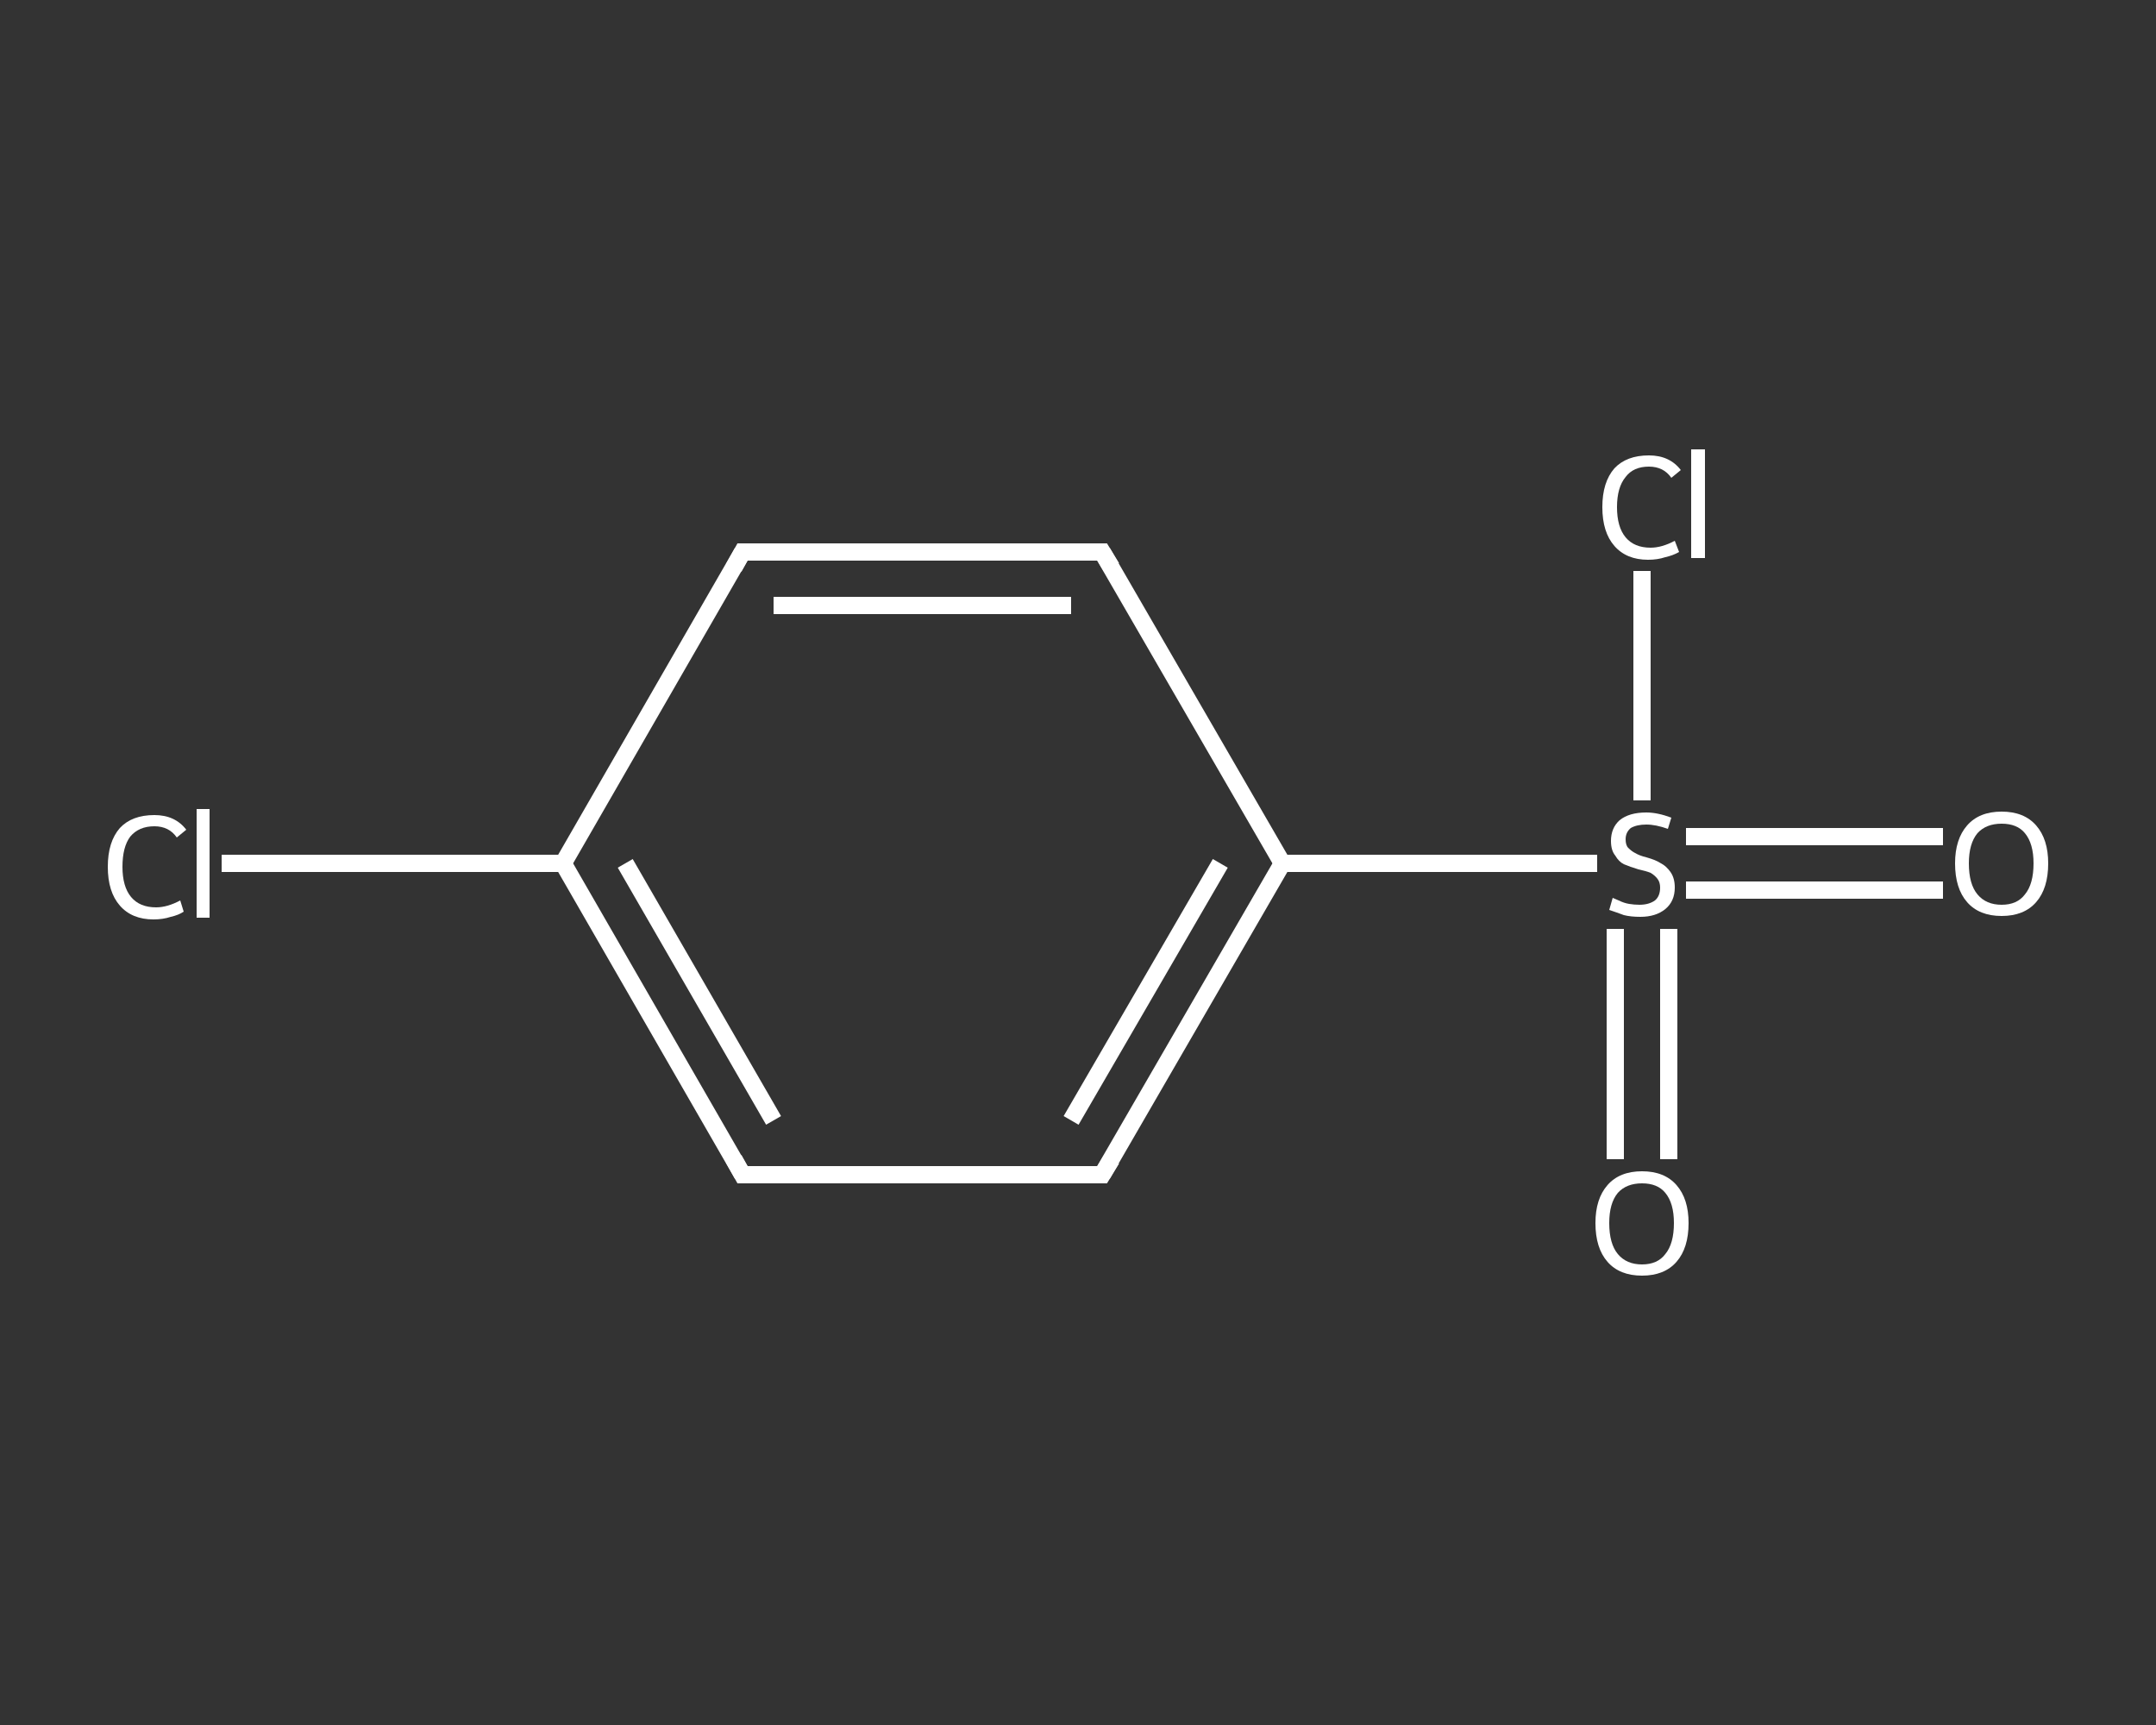<?xml version='1.0' encoding='iso-8859-1'?>
<svg version='1.1' baseProfile='full'
              xmlns='http://www.w3.org/2000/svg'
                      xmlns:rdkit='http://www.rdkit.org/xml'
                      xmlns:xlink='http://www.w3.org/1999/xlink'
                  xml:space='preserve'
width='250px' height='200px' viewBox='0 0 250 200'>
<rect x="0" y="0" width="250" height="200" fill="#333333" stroke="none"/>
<!-- END OF HEADER -->
<rect style='opacity:1.0;fill:transparent;stroke:none' width='250.0' height='200.0' x='0.0' y='0.0'> </rect>
<path class='bond-0 atom-0 atom-1' d='M 225.3,103.2 L 210.4,103.2' style='fill:none;fill-rule:evenodd;stroke:#FFFFFF;stroke-width:2.0px;stroke-linecap:butt;stroke-linejoin:miter;stroke-opacity:1' />
<path class='bond-0 atom-0 atom-1' d='M 210.4,103.2 L 195.5,103.2' style='fill:none;fill-rule:evenodd;stroke:#FFFFFF;stroke-width:2.0px;stroke-linecap:butt;stroke-linejoin:miter;stroke-opacity:1' />
<path class='bond-0 atom-0 atom-1' d='M 225.3,97.0 L 210.4,97.0' style='fill:none;fill-rule:evenodd;stroke:#FFFFFF;stroke-width:2.0px;stroke-linecap:butt;stroke-linejoin:miter;stroke-opacity:1' />
<path class='bond-0 atom-0 atom-1' d='M 210.4,97.0 L 195.5,97.0' style='fill:none;fill-rule:evenodd;stroke:#FFFFFF;stroke-width:2.0px;stroke-linecap:butt;stroke-linejoin:miter;stroke-opacity:1' />
<path class='bond-1 atom-1 atom-2' d='M 187.3,107.7 L 187.3,121.1' style='fill:none;fill-rule:evenodd;stroke:#FFFFFF;stroke-width:2.0px;stroke-linecap:butt;stroke-linejoin:miter;stroke-opacity:1' />
<path class='bond-1 atom-1 atom-2' d='M 187.3,121.1 L 187.3,134.4' style='fill:none;fill-rule:evenodd;stroke:#FFFFFF;stroke-width:2.0px;stroke-linecap:butt;stroke-linejoin:miter;stroke-opacity:1' />
<path class='bond-1 atom-1 atom-2' d='M 193.5,107.7 L 193.5,121.1' style='fill:none;fill-rule:evenodd;stroke:#FFFFFF;stroke-width:2.0px;stroke-linecap:butt;stroke-linejoin:miter;stroke-opacity:1' />
<path class='bond-1 atom-1 atom-2' d='M 193.5,121.1 L 193.5,134.4' style='fill:none;fill-rule:evenodd;stroke:#FFFFFF;stroke-width:2.0px;stroke-linecap:butt;stroke-linejoin:miter;stroke-opacity:1' />
<path class='bond-2 atom-1 atom-3' d='M 190.4,92.8 L 190.4,79.5' style='fill:none;fill-rule:evenodd;stroke:#FFFFFF;stroke-width:2.0px;stroke-linecap:butt;stroke-linejoin:miter;stroke-opacity:1' />
<path class='bond-2 atom-1 atom-3' d='M 190.4,79.5 L 190.4,66.2' style='fill:none;fill-rule:evenodd;stroke:#FFFFFF;stroke-width:2.0px;stroke-linecap:butt;stroke-linejoin:miter;stroke-opacity:1' />
<path class='bond-3 atom-1 atom-4' d='M 185.2,100.1 L 166.9,100.1' style='fill:none;fill-rule:evenodd;stroke:#FFFFFF;stroke-width:2.0px;stroke-linecap:butt;stroke-linejoin:miter;stroke-opacity:1' />
<path class='bond-3 atom-1 atom-4' d='M 166.9,100.1 L 148.7,100.1' style='fill:none;fill-rule:evenodd;stroke:#FFFFFF;stroke-width:2.0px;stroke-linecap:butt;stroke-linejoin:miter;stroke-opacity:1' />
<path class='bond-4 atom-4 atom-5' d='M 148.7,100.1 L 127.8,136.2' style='fill:none;fill-rule:evenodd;stroke:#FFFFFF;stroke-width:2.0px;stroke-linecap:butt;stroke-linejoin:miter;stroke-opacity:1' />
<path class='bond-4 atom-4 atom-5' d='M 141.5,100.1 L 124.2,129.9' style='fill:none;fill-rule:evenodd;stroke:#FFFFFF;stroke-width:2.0px;stroke-linecap:butt;stroke-linejoin:miter;stroke-opacity:1' />
<path class='bond-5 atom-5 atom-6' d='M 127.8,136.2 L 86.1,136.2' style='fill:none;fill-rule:evenodd;stroke:#FFFFFF;stroke-width:2.0px;stroke-linecap:butt;stroke-linejoin:miter;stroke-opacity:1' />
<path class='bond-6 atom-6 atom-7' d='M 86.1,136.2 L 65.3,100.1' style='fill:none;fill-rule:evenodd;stroke:#FFFFFF;stroke-width:2.0px;stroke-linecap:butt;stroke-linejoin:miter;stroke-opacity:1' />
<path class='bond-6 atom-6 atom-7' d='M 89.7,129.9 L 72.5,100.1' style='fill:none;fill-rule:evenodd;stroke:#FFFFFF;stroke-width:2.0px;stroke-linecap:butt;stroke-linejoin:miter;stroke-opacity:1' />
<path class='bond-7 atom-7 atom-8' d='M 65.3,100.1 L 45.5,100.1' style='fill:none;fill-rule:evenodd;stroke:#FFFFFF;stroke-width:2.0px;stroke-linecap:butt;stroke-linejoin:miter;stroke-opacity:1' />
<path class='bond-7 atom-7 atom-8' d='M 45.5,100.1 L 25.7,100.1' style='fill:none;fill-rule:evenodd;stroke:#FFFFFF;stroke-width:2.0px;stroke-linecap:butt;stroke-linejoin:miter;stroke-opacity:1' />
<path class='bond-8 atom-7 atom-9' d='M 65.3,100.1 L 86.1,64.0' style='fill:none;fill-rule:evenodd;stroke:#FFFFFF;stroke-width:2.0px;stroke-linecap:butt;stroke-linejoin:miter;stroke-opacity:1' />
<path class='bond-9 atom-9 atom-10' d='M 86.1,64.0 L 127.8,64.0' style='fill:none;fill-rule:evenodd;stroke:#FFFFFF;stroke-width:2.0px;stroke-linecap:butt;stroke-linejoin:miter;stroke-opacity:1' />
<path class='bond-9 atom-9 atom-10' d='M 89.7,70.2 L 124.2,70.2' style='fill:none;fill-rule:evenodd;stroke:#FFFFFF;stroke-width:2.0px;stroke-linecap:butt;stroke-linejoin:miter;stroke-opacity:1' />
<path class='bond-10 atom-10 atom-4' d='M 127.8,64.0 L 148.7,100.1' style='fill:none;fill-rule:evenodd;stroke:#FFFFFF;stroke-width:2.0px;stroke-linecap:butt;stroke-linejoin:miter;stroke-opacity:1' />
<path d='M 128.9,134.4 L 127.8,136.2 L 125.7,136.2' style='fill:none;stroke:#FFFFFF;stroke-width:2.0px;stroke-linecap:butt;stroke-linejoin:miter;stroke-opacity:1;' />
<path d='M 88.2,136.2 L 86.1,136.2 L 85.1,134.4' style='fill:none;stroke:#FFFFFF;stroke-width:2.0px;stroke-linecap:butt;stroke-linejoin:miter;stroke-opacity:1;' />
<path d='M 85.1,65.8 L 86.1,64.0 L 88.2,64.0' style='fill:none;stroke:#FFFFFF;stroke-width:2.0px;stroke-linecap:butt;stroke-linejoin:miter;stroke-opacity:1;' />
<path d='M 125.7,64.0 L 127.8,64.0 L 128.9,65.8' style='fill:none;stroke:#FFFFFF;stroke-width:2.0px;stroke-linecap:butt;stroke-linejoin:miter;stroke-opacity:1;' />
<path class='atom-0' d='M 226.7 100.1
Q 226.7 97.3, 228.1 95.7
Q 229.5 94.1, 232.1 94.1
Q 234.7 94.1, 236.1 95.7
Q 237.5 97.3, 237.5 100.1
Q 237.5 103.0, 236.1 104.6
Q 234.7 106.2, 232.1 106.2
Q 229.5 106.2, 228.1 104.6
Q 226.7 103.0, 226.7 100.1
M 232.1 104.9
Q 233.9 104.9, 234.8 103.7
Q 235.8 102.5, 235.8 100.1
Q 235.8 97.8, 234.8 96.6
Q 233.9 95.5, 232.1 95.5
Q 230.3 95.5, 229.3 96.6
Q 228.3 97.8, 228.3 100.1
Q 228.3 102.5, 229.3 103.7
Q 230.3 104.9, 232.1 104.9
' fill='#FFFFFF'/>
<path class='atom-1' d='M 187.0 104.1
Q 187.2 104.2, 187.7 104.4
Q 188.3 104.7, 188.9 104.8
Q 189.5 104.9, 190.1 104.9
Q 191.2 104.9, 191.9 104.4
Q 192.5 103.9, 192.5 102.9
Q 192.5 102.3, 192.2 101.9
Q 191.9 101.5, 191.4 101.2
Q 190.9 101.0, 190.0 100.8
Q 189.0 100.5, 188.3 100.2
Q 187.7 99.9, 187.3 99.2
Q 186.8 98.6, 186.8 97.5
Q 186.8 96.0, 187.8 95.1
Q 188.9 94.2, 190.9 94.2
Q 192.2 94.2, 193.8 94.8
L 193.4 96.1
Q 192.0 95.6, 190.9 95.6
Q 189.8 95.6, 189.1 96.0
Q 188.5 96.5, 188.5 97.3
Q 188.5 98.0, 188.8 98.3
Q 189.2 98.7, 189.6 98.9
Q 190.1 99.2, 190.9 99.4
Q 192.0 99.7, 192.6 100.1
Q 193.2 100.4, 193.7 101.1
Q 194.2 101.8, 194.2 102.9
Q 194.2 104.5, 193.1 105.4
Q 192.0 106.3, 190.2 106.3
Q 189.1 106.3, 188.3 106.1
Q 187.5 105.8, 186.6 105.5
L 187.0 104.1
' fill='#FFFFFF'/>
<path class='atom-2' d='M 185.0 141.8
Q 185.0 139.0, 186.4 137.4
Q 187.8 135.8, 190.4 135.8
Q 193.0 135.8, 194.4 137.4
Q 195.8 139.0, 195.8 141.8
Q 195.8 144.7, 194.4 146.3
Q 193.0 147.9, 190.4 147.9
Q 187.8 147.9, 186.4 146.3
Q 185.0 144.7, 185.0 141.8
M 190.4 146.6
Q 192.2 146.6, 193.1 145.4
Q 194.1 144.2, 194.1 141.8
Q 194.1 139.5, 193.1 138.3
Q 192.2 137.2, 190.4 137.2
Q 188.6 137.2, 187.6 138.3
Q 186.6 139.5, 186.6 141.8
Q 186.6 144.2, 187.6 145.4
Q 188.6 146.6, 190.4 146.6
' fill='#FFFFFF'/>
<path class='atom-3' d='M 185.8 58.8
Q 185.8 55.9, 187.2 54.3
Q 188.6 52.8, 191.2 52.8
Q 193.6 52.8, 194.9 54.5
L 193.8 55.4
Q 192.9 54.1, 191.2 54.1
Q 189.4 54.1, 188.5 55.3
Q 187.5 56.5, 187.5 58.8
Q 187.5 61.1, 188.5 62.3
Q 189.5 63.5, 191.4 63.5
Q 192.7 63.5, 194.2 62.7
L 194.7 64.0
Q 194.0 64.4, 193.1 64.6
Q 192.2 64.9, 191.1 64.9
Q 188.6 64.9, 187.2 63.3
Q 185.8 61.7, 185.8 58.8
' fill='#FFFFFF'/>
<path class='atom-3' d='M 196.1 52.1
L 197.7 52.1
L 197.7 64.7
L 196.1 64.7
L 196.1 52.1
' fill='#FFFFFF'/>
<path class='atom-8' d='M 12.5 100.5
Q 12.5 97.6, 13.9 96.0
Q 15.3 94.5, 17.9 94.5
Q 20.3 94.5, 21.6 96.2
L 20.5 97.1
Q 19.6 95.8, 17.9 95.8
Q 16.1 95.8, 15.1 97.0
Q 14.2 98.2, 14.2 100.5
Q 14.2 102.8, 15.2 104.0
Q 16.2 105.2, 18.1 105.2
Q 19.4 105.2, 20.9 104.4
L 21.3 105.7
Q 20.7 106.1, 19.8 106.3
Q 18.9 106.6, 17.8 106.6
Q 15.3 106.6, 13.9 105.0
Q 12.5 103.4, 12.5 100.5
' fill='#FFFFFF'/>
<path class='atom-8' d='M 22.8 93.8
L 24.3 93.8
L 24.3 106.4
L 22.8 106.4
L 22.8 93.8
' fill='#FFFFFF'/>
</svg>
